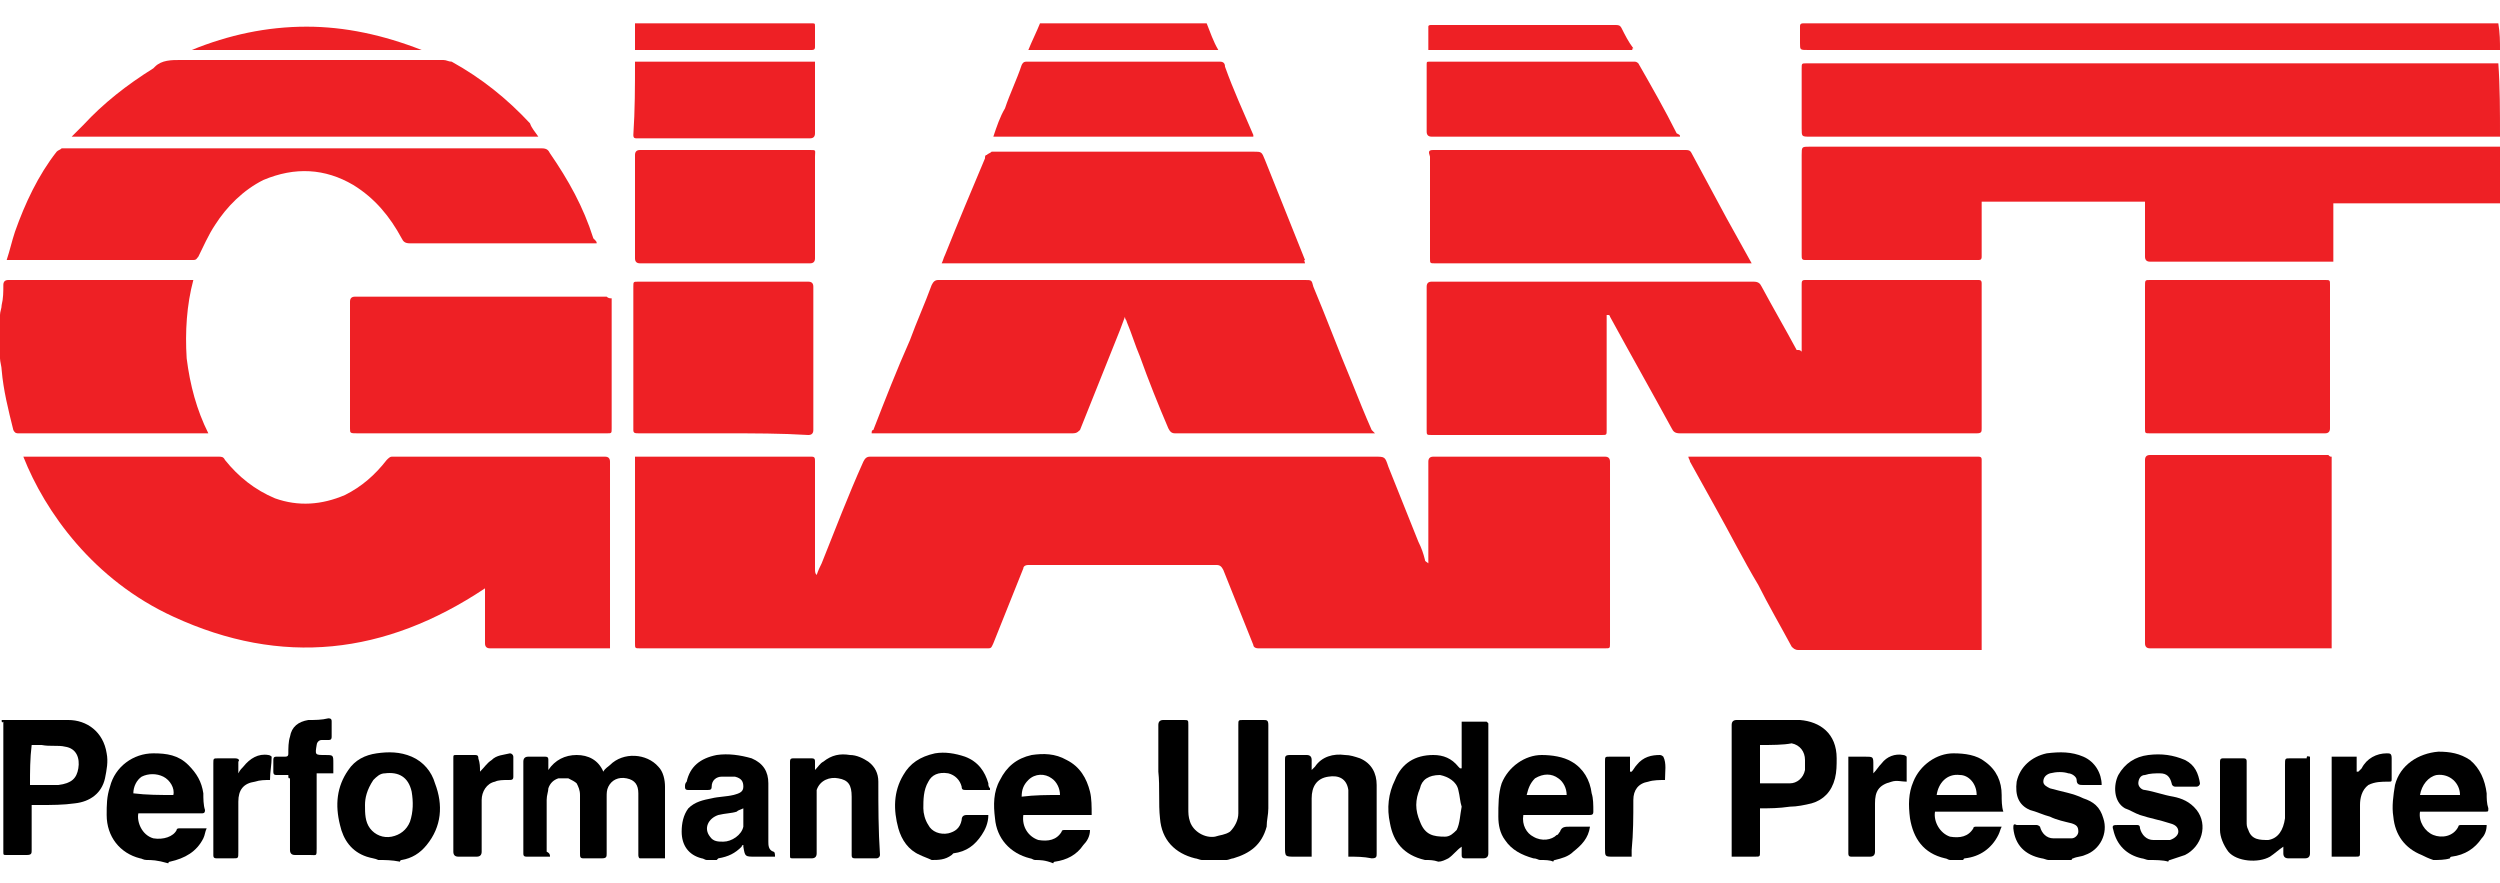 <?xml version="1.0" encoding="utf-8"?>
<!-- Generator: Adobe Illustrator 24.3.0, SVG Export Plug-In . SVG Version: 6.00 Build 0)  -->
<svg version="1.1" id="Layer_1" xmlns="http://www.w3.org/2000/svg" xmlns:xlink="http://www.w3.org/1999/xlink" x="0px" y="0px"
	 width="150px" height="53px" viewBox="0 0 150 53" style="enable-background:new 0 0 150 53;" xml:space="preserve">
<style type="text/css">
	.st0{fill:#EE2025;}
</style>
<g>
	<path class="st0" d="M150,12.2c-0.1,0-0.2,0-0.2,0c-3.2,0-6.4,0-9.6,0c-0.1,0-0.1,0-0.2,0c0,1.2,0,2.3,0,3.5c-0.1,0-0.2,0-0.3,0
		c-3.6,0-7.1,0-10.7,0c-0.2,0-0.3-0.1-0.3-0.3c0-1.1,0-2.2,0-3.3c-3.3,0-6.5,0-9.8,0c0,0.1,0,0.3,0,0.4c0,1,0,2,0,2.9
		c0,0.2-0.1,0.2-0.2,0.2c-3.5,0-6.9,0-10.4,0c-0.2,0-0.2-0.1-0.2-0.3c0-2,0-4,0-6c0-0.5,0-0.5,0.5-0.5c13.7,0,27.4,0,41.2,0
		c0.1,0,0.2,0,0.3,0C150,10.1,150,11.2,150,12.2z"/>
	<path class="st0" d="M150,8.2c-0.1,0-0.3,0-0.4,0c-13.7,0-27.3,0-41,0c-0.5,0-0.5,0-0.5-0.5c0-1.2,0-2.4,0-3.6c0-0.3,0-0.3,0.3-0.3
		c13.8,0,27.5,0,41.2,0c0.1,0,0.2,0,0.3,0C150,5.2,150,6.7,150,8.2z"/>
	<path class="st0" d="M0,18.9c0-0.2,0.1-0.4,0.1-0.6c0.1-0.4,0.1-0.8,0.1-1.2c0-0.2,0.1-0.3,0.3-0.3c3.6,0,7.2,0,10.8,0
		c0.1,0,0.2,0,0.3,0c-0.4,1.5-0.5,3.1-0.4,4.7c0.2,1.6,0.6,3.1,1.3,4.5c-0.1,0-0.2,0-0.3,0c-3.7,0-7.4,0-11.1,0
		C1,26,0.9,26,0.8,25.8c-0.3-1.2-0.6-2.4-0.7-3.6C0.1,22,0,21.7,0,21.5C0,20.7,0,19.8,0,18.9z"/>
	<path class="st0" d="M150,3c-0.1,0-0.2,0-0.3,0c-13.7,0-27.5,0-41.2,0c-0.5,0-0.5,0-0.5-0.4c0-0.3,0-0.7,0-1c0-0.1,0-0.2,0.2-0.2
		c0.1,0,0.3,0,0.4,0c13.7,0,27.3,0,41,0c0.1,0,0.2,0,0.3,0C150,2,150,2.5,150,3z"/>
	<path d="M72.1,51.6c-0.1,0-0.3-0.1-0.4-0.1c-1.2-0.3-2-1.1-2.1-2.4c-0.1-0.9,0-1.9-0.1-2.8c0-0.9,0-1.9,0-2.8
		c0-0.2,0.1-0.3,0.3-0.3c0.4,0,0.8,0,1.2,0c0.3,0,0.3,0,0.3,0.3c0,1.7,0,3.3,0,5c0,0.3,0,0.5,0.1,0.8c0.2,0.6,0.9,1,1.5,0.9
		c0.3-0.1,0.6-0.1,0.9-0.3c0.3-0.3,0.5-0.7,0.5-1.1c0-0.6,0-1.2,0-1.8c0-1.2,0-2.3,0-3.5c0-0.3,0-0.3,0.3-0.3c0.4,0,0.8,0,1.2,0
		c0.2,0,0.3,0,0.3,0.3c0,1.7,0,3.3,0,5c0,0.4-0.1,0.7-0.1,1.1c-0.3,1.1-1,1.6-2,1.9c-0.1,0-0.3,0.1-0.4,0.1
		C73.1,51.6,72.6,51.6,72.1,51.6z"/>
	<path d="M85.5,51.6C85.5,51.6,85.5,51.5,85.5,51.6c-1.3-0.3-1.9-1.1-2.1-2.2c-0.2-0.9-0.1-1.8,0.3-2.6c0.4-1,1.2-1.5,2.3-1.5
		c0.6,0,1.1,0.2,1.5,0.7c0,0,0.1,0.1,0.1,0.1c0,0,0,0,0.1,0c0-0.9,0-1.8,0-2.8c0.5,0,1,0,1.5,0c0,0,0.1,0.1,0.1,0.1
		c0,0.1,0,0.1,0,0.2c0,2.5,0,5,0,7.6c0,0.2-0.1,0.3-0.3,0.3c-0.4,0-0.7,0-1.1,0c-0.2,0-0.2-0.1-0.2-0.2c0-0.2,0-0.3,0-0.5
		c-0.3,0.2-0.5,0.5-0.8,0.7c-0.2,0.1-0.4,0.2-0.6,0.2C86,51.6,85.8,51.6,85.5,51.6z M87.7,48.4c-0.1-0.3-0.1-0.6-0.2-1
		c-0.1-0.5-0.6-0.8-1.1-0.9c-0.7,0-1.1,0.3-1.2,0.8c-0.3,0.7-0.3,1.3,0,2c0.3,0.8,0.8,0.9,1.5,0.9c0.3,0,0.5-0.2,0.7-0.4
		C87.6,49.4,87.6,48.9,87.7,48.4z"/>
	<path d="M42.4,51.6c-0.1,0-0.2-0.1-0.3-0.1c-0.8-0.2-1.2-0.8-1.2-1.6c0-0.5,0.1-1,0.4-1.4c0.4-0.4,0.9-0.5,1.4-0.6
		c0.4-0.1,0.9-0.1,1.3-0.2c0.4-0.1,0.6-0.2,0.6-0.5c0-0.3-0.1-0.5-0.5-0.6c-0.3,0-0.5,0-0.8,0c-0.3,0-0.6,0.2-0.6,0.6
		c0,0.2-0.1,0.2-0.3,0.2c-0.3,0-0.7,0-1.1,0c-0.2,0-0.2-0.1-0.2-0.2c0-0.1,0-0.2,0.1-0.3c0.2-0.9,0.8-1.4,1.8-1.6
		c0.7-0.1,1.4,0,2.1,0.2c0.7,0.3,1,0.8,1,1.5c0,1.2,0,2.4,0,3.5c0,0.2,0,0.5,0.3,0.6c0.1,0,0.1,0.2,0.1,0.3c-0.4,0-0.8,0-1.2,0
		c-0.6,0-0.6,0-0.7-0.6c0,0,0,0,0-0.1c0,0-0.1,0-0.1,0.1c-0.4,0.4-0.8,0.6-1.4,0.7c0,0,0,0-0.1,0.1C42.9,51.6,42.7,51.6,42.4,51.6z
		 M44.6,48.5c-0.2,0.1-0.3,0.1-0.4,0.2c-0.3,0.1-0.7,0.1-1.1,0.2c-0.6,0.2-0.9,0.8-0.5,1.3c0.2,0.3,0.5,0.3,0.8,0.3
		c0.5,0,1.1-0.4,1.2-0.9C44.6,49.2,44.6,48.8,44.6,48.5z"/>
	<path d="M22.7,51.6c-0.2-0.1-0.4-0.1-0.7-0.2c-0.9-0.3-1.4-1-1.6-1.9c-0.3-1.2-0.2-2.3,0.5-3.3c0.4-0.6,1-0.9,1.7-1
		c0.7-0.1,1.4-0.1,2.1,0.2c0.7,0.3,1.2,0.9,1.4,1.6c0.5,1.3,0.4,2.6-0.5,3.7c-0.4,0.5-0.9,0.8-1.5,0.9c0,0-0.1,0-0.1,0.1
		C23.5,51.6,23.1,51.6,22.7,51.6z M21.9,48.3c0,0.5,0,1,0.3,1.4c0.3,0.4,0.8,0.6,1.3,0.5c0.5-0.1,0.9-0.4,1.1-0.9
		c0.2-0.6,0.2-1.2,0.1-1.8c-0.2-0.9-0.8-1.2-1.6-1.1c-0.3,0-0.5,0.2-0.7,0.4C22,47.4,21.9,47.9,21.9,48.3z"/>
	<path d="M117,51.6c-0.1,0-0.2-0.1-0.3-0.1c-1.3-0.3-1.9-1.2-2.1-2.4c-0.1-0.8-0.1-1.5,0.2-2.2c0.4-1,1.4-1.7,2.4-1.7
		c0.7,0,1.4,0.1,1.9,0.5c0.7,0.5,1,1.2,1,2c0,0.3,0,0.7,0.1,1c-1.4,0-2.7,0-4.1,0c-0.1,0.6,0.3,1.3,0.9,1.5c0.6,0.1,1.1,0,1.4-0.5
		c0-0.1,0.1-0.1,0.2-0.1c0.5,0,1,0,1.5,0c-0.1,0.2-0.1,0.3-0.2,0.5c-0.4,0.8-1.1,1.3-2,1.4c0,0-0.1,0-0.1,0.1
		C117.7,51.6,117.3,51.6,117,51.6z M116.2,47.7c0.8,0,1.6,0,2.4,0c0-0.7-0.5-1.2-1-1.2C116.8,46.4,116.3,47,116.2,47.7z"/>
	<path d="M62.1,51.6c-0.1,0-0.2-0.1-0.3-0.1c-1.2-0.3-2-1.2-2.1-2.4c-0.1-0.8-0.1-1.6,0.3-2.3c0.4-0.8,1-1.3,1.9-1.5
		c0.7-0.1,1.4-0.1,2.1,0.3c0.8,0.4,1.2,1.1,1.4,1.9c0.1,0.4,0.1,0.9,0.1,1.4c-1.4,0-2.8,0-4.1,0c-0.1,0.7,0.3,1.3,0.9,1.5
		c0.6,0.1,1.1,0,1.4-0.5c0-0.1,0.1-0.1,0.2-0.1c0.5,0,1,0,1.5,0c0,0.4-0.2,0.7-0.4,0.9c-0.4,0.6-1,0.9-1.7,1c0,0-0.1,0-0.1,0.1
		C62.7,51.6,62.4,51.6,62.1,51.6z M63.6,47.7c0-0.4-0.2-0.8-0.5-1c-0.4-0.3-1-0.3-1.4,0.1c-0.3,0.3-0.4,0.6-0.4,1
		C62.1,47.7,62.8,47.7,63.6,47.7z"/>
	<path d="M146,51.6c-0.3-0.1-0.5-0.2-0.7-0.3c-1-0.4-1.6-1.2-1.7-2.3c-0.1-0.6,0-1.3,0.1-1.9c0.3-1.2,1.4-1.9,2.6-2
		c0.7,0,1.3,0.1,1.9,0.5c0.6,0.5,0.9,1.2,1,2c0,0.3,0,0.6,0.1,0.9c0,0.2,0,0.2-0.2,0.2c-1.3,0-2.5,0-3.8,0c0,0-0.1,0-0.1,0
		c-0.1,0.6,0.3,1.2,0.8,1.4c0.5,0.2,1.2,0.1,1.5-0.5c0-0.1,0.1-0.1,0.2-0.1c0.5,0,1,0,1.5,0c0,0.3-0.1,0.6-0.3,0.8
		c-0.4,0.6-1,1-1.8,1.1c0,0-0.1,0-0.1,0.1C146.7,51.6,146.3,51.6,146,51.6z M147.6,47.7c0-0.7-0.6-1.3-1.4-1.2
		c-0.5,0.1-0.9,0.6-1,1.2C146.1,47.7,146.8,47.7,147.6,47.7z"/>
	<path d="M92.4,51.6c-0.1,0-0.2-0.1-0.4-0.1c-0.7-0.2-1.3-0.5-1.7-1.1c-0.3-0.4-0.4-0.9-0.4-1.4c0-0.7,0-1.4,0.2-2
		c0.4-1,1.4-1.7,2.4-1.7c0.6,0,1.3,0.1,1.8,0.4c0.7,0.4,1.1,1.1,1.2,1.9c0.1,0.3,0.1,0.7,0.1,1.1c0,0.2-0.1,0.2-0.3,0.2
		c-1.2,0-2.4,0-3.6,0c-0.1,0-0.2,0-0.3,0c-0.1,0.6,0.2,1.1,0.6,1.3c0.5,0.3,1.1,0.2,1.4-0.1c0.1,0,0.1-0.1,0.2-0.2
		c0.1-0.3,0.3-0.3,0.6-0.3c0.4,0,0.8,0,1.2,0c-0.1,0.7-0.5,1.1-1,1.5c-0.3,0.3-0.7,0.4-1.1,0.5c0,0-0.1,0-0.1,0.1
		C93,51.6,92.7,51.6,92.4,51.6z M91.6,47.7c0.8,0,1.6,0,2.4,0c0-0.4-0.2-0.8-0.5-1c-0.4-0.3-0.9-0.3-1.4,0
		C91.8,47,91.7,47.3,91.6,47.7z"/>
	<path d="M8.8,51.6c-0.2,0-0.3-0.1-0.4-0.1c-1.2-0.3-2-1.3-2-2.6c0-0.6,0-1.1,0.2-1.7c0.3-1.2,1.4-2,2.6-2c0.8,0,1.5,0.1,2.1,0.7
		c0.5,0.5,0.8,1,0.9,1.7c0,0.3,0,0.7,0.1,1c0,0.2-0.1,0.2-0.2,0.2c-1.2,0-2.4,0-3.6,0c-0.1,0-0.1,0-0.2,0c-0.1,0.5,0.2,1.3,0.9,1.5
		c0.6,0.1,1.2-0.1,1.4-0.5c0-0.1,0.1-0.1,0.2-0.1c0.4,0,0.8,0,1.3,0c0.1,0,0.1,0,0.3,0c-0.1,0.2-0.1,0.4-0.2,0.6
		c-0.4,0.8-1.1,1.2-2,1.4c0,0-0.1,0-0.1,0.1C9.4,51.6,9.1,51.6,8.8,51.6z M10.4,47.7c0.1-0.4-0.2-0.9-0.6-1.1
		c-0.4-0.2-0.9-0.2-1.3,0c-0.3,0.2-0.5,0.6-0.5,1C8.8,47.7,9.6,47.7,10.4,47.7z"/>
	<path d="M122.9,51.6c-0.1,0-0.3-0.1-0.4-0.1c-1-0.2-1.6-0.8-1.7-1.8c0-0.2,0-0.3,0.2-0.2c0.4,0,0.8,0,1.2,0c0.1,0,0.2,0.1,0.2,0.1
		c0.1,0.4,0.4,0.7,0.8,0.7c0.3,0,0.7,0,1.1,0c0.2,0,0.4-0.2,0.4-0.4c0-0.3-0.1-0.4-0.4-0.5c-0.4-0.1-0.9-0.2-1.3-0.4
		c-0.4-0.1-0.8-0.3-1.2-0.4c-0.7-0.3-0.9-0.9-0.8-1.7c0.2-0.9,0.9-1.5,1.8-1.7c0.8-0.1,1.5-0.1,2.2,0.2c0.7,0.3,1.1,1,1.1,1.7
		c-0.1,0-0.2,0-0.2,0c-0.3,0-0.6,0-0.9,0c-0.2,0-0.4,0-0.4-0.3c0-0.2-0.3-0.4-0.5-0.4c-0.3-0.1-0.7-0.1-1.1,0
		c-0.3,0.1-0.4,0.3-0.4,0.5s0.2,0.3,0.4,0.4c0.7,0.2,1.4,0.3,2,0.6c0.6,0.2,1,0.5,1.2,1.2c0.3,0.9-0.2,1.9-1.1,2.2
		c-0.2,0.1-0.5,0.1-0.7,0.2c0,0-0.1,0-0.1,0.1C123.7,51.6,123.3,51.6,122.9,51.6z"/>
	<path d="M128.9,51.6c-0.1,0-0.3-0.1-0.4-0.1c-0.9-0.2-1.5-0.8-1.7-1.7c-0.1-0.3,0-0.3,0.3-0.3c0.4,0,0.7,0,1.1,0
		c0.1,0,0.2,0,0.2,0.2c0.1,0.4,0.4,0.7,0.8,0.7c0.3,0,0.7,0,1,0c0.3-0.1,0.5-0.3,0.5-0.5c0-0.2-0.1-0.4-0.5-0.5
		c-0.6-0.2-1.2-0.3-1.8-0.5c-0.3-0.1-0.6-0.3-0.9-0.4c-0.7-0.4-0.7-1.4-0.4-2c0.4-0.7,1-1.1,1.8-1.2c0.8-0.1,1.5,0,2.2,0.3
		c0.6,0.3,0.8,0.8,0.9,1.4c0,0.1-0.1,0.2-0.2,0.2c-0.4,0-0.8,0-1.3,0c-0.1,0-0.2-0.1-0.2-0.2c-0.1-0.4-0.3-0.6-0.7-0.6
		c-0.3,0-0.6,0-0.9,0.1c-0.3,0-0.4,0.3-0.4,0.5c0,0.2,0.2,0.4,0.4,0.4c0.6,0.1,1.1,0.3,1.7,0.4c0.5,0.1,1,0.3,1.4,0.8
		c0.7,0.9,0.3,2.2-0.7,2.7c-0.3,0.1-0.6,0.2-0.9,0.3c0,0-0.1,0-0.1,0.1C129.8,51.6,129.3,51.6,128.9,51.6z"/>
	<path d="M55.9,51.6c-0.2-0.1-0.5-0.2-0.7-0.3c-0.7-0.3-1.1-0.9-1.3-1.6c-0.3-1.1-0.3-2.2,0.3-3.2c0.4-0.7,1-1.1,1.9-1.3
		c0.6-0.1,1.2,0,1.8,0.2c0.8,0.3,1.2,0.9,1.4,1.6c0,0.1,0,0.2,0.1,0.3c0,0,0,0.1,0,0.1c-0.1,0-0.2,0-0.3,0c-0.4,0-0.7,0-1.1,0
		c-0.2,0-0.3,0-0.3-0.2c-0.1-0.4-0.4-0.7-0.8-0.8c-0.6-0.1-1,0.1-1.2,0.5c-0.3,0.5-0.3,1.1-0.3,1.6c0,0.3,0.1,0.7,0.3,1
		c0.2,0.4,0.7,0.6,1.2,0.5c0.4-0.1,0.7-0.3,0.8-0.8c0-0.2,0.1-0.3,0.3-0.3c0.4,0,0.9,0,1.3,0c0,0.5-0.2,0.9-0.4,1.2
		c-0.4,0.6-0.9,1-1.7,1.1c0,0,0,0-0.1,0.1C56.7,51.6,56.3,51.6,55.9,51.6z"/>
	<path class="st0" d="M72.4,1.4c0.2,0.5,0.4,1.1,0.7,1.6c-3.8,0-7.6,0-11.4,0c0.2-0.5,0.5-1.1,0.7-1.6C65.7,1.4,69.1,1.4,72.4,1.4z"
		/>
	<path class="st0" d="M38.1,27.4c0.1,0,0.2,0,0.3,0c3.4,0,6.9,0,10.3,0c0.2,0,0.2,0.1,0.2,0.3c0,2.1,0,4.3,0,6.4
		c0,0.2,0,0.3,0.1,0.4c0.1-0.3,0.2-0.5,0.3-0.7c0.8-2,1.6-4.1,2.5-6.1c0.1-0.2,0.2-0.3,0.4-0.3c10.1,0,20.1,0,30.2,0
		c0,0,0.1,0,0.1,0c0.6,0,0.6,0,0.8,0.6c0.6,1.5,1.2,3,1.8,4.5c0.2,0.4,0.3,0.7,0.4,1.1c0,0.1,0.1,0.1,0.2,0.2c0-0.1,0-0.2,0-0.3
		c0-2,0-3.9,0-5.8c0-0.2,0.1-0.3,0.3-0.3c3.4,0,6.9,0,10.3,0c0.2,0,0.3,0.1,0.3,0.3c0,3.6,0,7.3,0,10.9c0,0.3,0,0.3-0.3,0.3
		c-5.1,0-10.1,0-15.2,0c-1.9,0-3.7,0-5.6,0c-0.2,0-0.3-0.1-0.3-0.2c-0.6-1.5-1.2-3-1.8-4.5c-0.1-0.2-0.2-0.3-0.4-0.3
		c-3.7,0-7.5,0-11.3,0c-0.2,0-0.3,0.1-0.3,0.2c-0.6,1.5-1.2,3-1.8,4.5c-0.1,0.2-0.1,0.3-0.3,0.3c-7,0-13.9,0-20.9,0
		c-0.3,0-0.3,0-0.3-0.3c0-3.6,0-7.2,0-10.9C38.1,27.6,38.1,27.5,38.1,27.4z"/>
	<path class="st0" d="M1.4,27.4c0.2,0,0.5,0,0.7,0c3.7,0,7.3,0,11,0c0.2,0,0.3,0,0.4,0.2c0.8,1,1.8,1.8,3,2.3
		c1.4,0.5,2.8,0.4,4.2-0.2c1-0.5,1.8-1.2,2.5-2.1c0.1-0.1,0.2-0.2,0.3-0.2c1.9,0,3.9,0,5.8,0c2.3,0,4.7,0,7,0c0.2,0,0.3,0.1,0.3,0.3
		c0,3.7,0,7.3,0,11c0,0.1,0,0.2,0,0.2c-0.2,0-0.3,0-0.4,0c-2.3,0-4.5,0-6.8,0c-0.2,0-0.3-0.1-0.3-0.3c0-1,0-2,0-3c0-0.1,0-0.2,0-0.3
		c-6,4-12.2,4.7-18.7,1.7C5.6,34.8,2.7,30.7,1.4,27.4z"/>
	<path class="st0" d="M108.1,21.1c0-0.1,0-0.2,0-0.3c0-1.2,0-2.5,0-3.7c0-0.2,0-0.3,0.2-0.3c0.3,0,0.5,0,0.7,0c3.1,0,6.3,0,9.4,0
		c0.1,0,0.2,0,0.3,0c0.1,0,0.2,0,0.2,0.2c0,0,0,0.1,0,0.1c0,2.9,0,5.8,0,8.6c0,0.2,0,0.3-0.3,0.3c-5.9,0-11.8,0-17.8,0
		c-0.3,0-0.4-0.1-0.5-0.3c-1.2-2.2-2.5-4.5-3.7-6.7c0,0,0-0.1-0.1-0.1c0,0,0,0-0.1,0c0,0.3,0,0.5,0,0.8c0,2,0,3.9,0,5.9
		c0,0.1,0,0.1,0,0.2c0,0.3,0,0.3-0.3,0.3c-3.4,0-6.8,0-10.2,0c-0.3,0-0.3,0-0.3-0.3c0-2.9,0-5.7,0-8.6c0-0.2,0.1-0.3,0.3-0.3
		c6.5,0,12.9,0,19.3,0c0.3,0,0.4,0.1,0.5,0.3c0.7,1.3,1.4,2.5,2.1,3.8C108,21,108,21,108.1,21.1C108,21.1,108.1,21.1,108.1,21.1z"/>
	<path class="st0" d="M82.5,26c-0.1,0-0.2,0-0.3,0c-3.9,0-7.8,0-11.7,0c-0.2,0-0.3-0.1-0.4-0.3c-0.6-1.4-1.2-2.9-1.7-4.3
		c-0.3-0.7-0.5-1.4-0.8-2.1c0-0.1-0.1-0.1-0.1-0.3c-0.1,0.3-0.2,0.5-0.3,0.8c-0.8,2-1.6,4-2.4,6C64.6,26,64.5,26,64.3,26
		c-2.9,0-5.8,0-8.7,0c-1,0-2,0-3,0c-0.1,0-0.2,0-0.3,0c0-0.1,0-0.2,0.1-0.2c0.7-1.8,1.4-3.6,2.2-5.4c0.4-1.1,0.9-2.2,1.3-3.3
		c0.1-0.2,0.2-0.3,0.4-0.3c0.1,0,0.2,0,0.3,0c7.2,0,14.5,0,21.7,0c0.4,0,0.4,0,0.5,0.4c0.8,1.9,1.5,3.8,2.3,5.7c0.4,1,0.8,2,1.2,2.9
		C82.4,25.9,82.4,25.9,82.5,26z"/>
	<path class="st0" d="M101.3,27.4c0.1,0,0.2,0,0.2,0c5.7,0,11.5,0,17.2,0c0.2,0,0.2,0.1,0.2,0.2c0,3.7,0,7.4,0,11.2
		c0,0.1,0,0.1,0,0.2c-0.1,0-0.1,0-0.2,0c-3.6,0-7.2,0-10.8,0c-0.2,0-0.3-0.1-0.4-0.2c-0.7-1.3-1.4-2.5-2-3.7
		c-0.9-1.5-1.7-3.1-2.6-4.7c-0.5-0.9-1-1.8-1.5-2.7C101.4,27.6,101.3,27.5,101.3,27.4z"/>
	<path class="st0" d="M35.8,14.6c-0.1,0-0.2,0-0.3,0c-3.6,0-7.2,0-10.9,0c-0.3,0-0.4-0.1-0.5-0.3c-0.7-1.3-1.6-2.4-2.9-3.2
		c-1.7-1-3.5-1.1-5.4-0.3c-1.2,0.6-2.2,1.6-2.9,2.7c-0.4,0.6-0.7,1.3-1,1.9c-0.1,0.1-0.1,0.2-0.3,0.2c-3.7,0-7.3,0-11,0
		c-0.1,0-0.1,0-0.2,0c0.2-0.6,0.3-1.1,0.5-1.7c0.6-1.7,1.4-3.4,2.5-4.8c0.1-0.1,0.2-0.1,0.3-0.2c0.1,0,0.2,0,0.3,0
		c9.5,0,19,0,28.5,0c0.3,0,0.4,0.1,0.5,0.3c1.1,1.6,2,3.2,2.6,5.1C35.8,14.5,35.8,14.5,35.8,14.6z"/>
	<path class="st0" d="M139.9,27.4c0,3.8,0,7.7,0,11.5c-0.1,0-0.2,0-0.2,0c-3.6,0-7.1,0-10.7,0c-0.2,0-0.3-0.1-0.3-0.3
		c0-3.7,0-7.3,0-11c0-0.2,0.1-0.3,0.3-0.3c3.6,0,7.1,0,10.7,0C139.8,27.4,139.8,27.4,139.9,27.4z"/>
	<path class="st0" d="M78.3,15.8c-7.3,0-14.5,0-21.8,0c0.1-0.2,0.1-0.3,0.2-0.5c0.8-2,1.6-3.9,2.4-5.8c0-0.1,0-0.2,0.1-0.2
		c0.1-0.1,0.2-0.1,0.3-0.2c0,0,0.1,0,0.1,0c5.2,0,10.4,0,15.6,0c0.5,0,0.5,0,0.7,0.5c0.8,2,1.6,4,2.4,6
		C78.2,15.6,78.3,15.7,78.3,15.8z"/>
	<path class="st0" d="M36.7,17.9c0,0.1,0,0.2,0,0.3c0,2.5,0,5,0,7.5c0,0.3,0,0.3-0.3,0.3c-3.4,0-6.8,0-10.1,0c-1.6,0-3.2,0-4.8,0
		C21,26,21,26,21,25.7c0-2.5,0-5,0-7.6c0-0.2,0.1-0.3,0.3-0.3c5,0,10.1,0,15.1,0C36.5,17.9,36.6,17.9,36.7,17.9z"/>
	<path class="st0" d="M105.1,15.8c-0.1,0-0.2,0-0.3,0c-6.2,0-12.5,0-18.7,0c-0.3,0-0.3,0-0.3-0.3c0-2,0-4.1,0-6.1
		C85.7,9.1,85.7,9,86,9c5,0,10.1,0,15.1,0c0.2,0,0.3,0,0.4,0.2c0.7,1.3,1.4,2.6,2.1,3.9C104.1,14,104.6,14.9,105.1,15.8z"/>
	<path class="st0" d="M32.3,8.2c-9.3,0-18.6,0-28,0C4.6,7.9,4.8,7.7,5,7.5c1.2-1.3,2.6-2.4,4.2-3.4c0,0,0.1-0.1,0.1-0.1
		c0.4-0.4,1-0.4,1.5-0.4c5.3,0,10.5,0,15.8,0c0.2,0,0.3,0.1,0.5,0.1c1.8,1,3.3,2.2,4.7,3.7C31.9,7.7,32.1,7.9,32.3,8.2z"/>
	<path class="st0" d="M134.3,26c-1.8,0-3.5,0-5.3,0c-0.3,0-0.3,0-0.3-0.3c0-2.8,0-5.7,0-8.5c0-0.4,0-0.4,0.3-0.4c3.5,0,7,0,10.5,0
		c0.3,0,0.3,0,0.3,0.3c0,2.9,0,5.7,0,8.6c0,0.2-0.1,0.3-0.3,0.3C137.9,26,136.1,26,134.3,26z"/>
	<path class="st0" d="M43.5,26c-1.7,0-3.4,0-5.1,0C38.1,26,38,26,38,25.8c0-2.9,0-5.7,0-8.6c0-0.3,0-0.3,0.3-0.3c3.1,0,6.3,0,9.4,0
		c0.3,0,0.6,0,0.8,0c0.2,0,0.3,0.1,0.3,0.3c0,2.4,0,4.9,0,7.3c0,0.4,0,0.9,0,1.3c0,0.2-0.1,0.3-0.3,0.3C46.9,26,45.2,26,43.5,26
		L43.5,26z"/>
	<path class="st0" d="M43.5,15.8c-1.7,0-3.4,0-5.1,0c-0.2,0-0.3-0.1-0.3-0.3c0-2.1,0-4.1,0-6.2c0-0.2,0.1-0.3,0.3-0.3
		c3.4,0,6.8,0,10.2,0c0.4,0,0.3,0,0.3,0.4c0,2,0,4.1,0,6.1c0,0.2-0.1,0.3-0.3,0.3C46.9,15.8,45.2,15.8,43.5,15.8z"/>
	<path class="st0" d="M100.8,8.2c-0.2,0-0.3,0-0.5,0c-4.8,0-9.5,0-14.3,0c0,0-0.1,0-0.1,0c-0.2,0-0.3-0.1-0.3-0.3c0-1.3,0-2.7,0-4
		c0-0.2,0-0.2,0.2-0.2c4.1,0,8.2,0,12.3,0c0.1,0,0.2,0.1,0.2,0.1c0.8,1.4,1.6,2.8,2.3,4.2C100.8,8.1,100.8,8.1,100.8,8.2z"/>
	<path class="st0" d="M75.2,8.2c-5.2,0-10.4,0-15.6,0C59.8,7.6,60,7,60.3,6.5c0.3-0.9,0.7-1.7,1-2.6c0.1-0.2,0.2-0.2,0.3-0.2
		c3.8,0,7.7,0,11.6,0c0.2,0,0.3,0.1,0.3,0.3c0.5,1.4,1.1,2.7,1.7,4.1C75.2,8.1,75.2,8.1,75.2,8.2z"/>
	<path class="st0" d="M38.1,3.7c3.6,0,7.2,0,10.8,0c0,0.1,0,0.1,0,0.2c0,1.4,0,2.7,0,4.1c0,0.2-0.1,0.3-0.3,0.3c-3.5,0-6.9,0-10.4,0
		c-0.1,0-0.2,0-0.2-0.2C38.1,6.6,38.1,5.2,38.1,3.7C38.1,3.8,38.1,3.8,38.1,3.7z"/>
	<path d="M33,51.4c-0.5,0-1,0-1.4,0c-0.2,0-0.2-0.1-0.2-0.2c0-0.7,0-1.3,0-2c0-1.2,0-2.4,0-3.5c0-0.2,0.1-0.3,0.3-0.3
		c0.3,0,0.7,0,1,0c0.2,0,0.2,0.1,0.2,0.2c0,0.2,0,0.3,0,0.6c0.4-0.6,1-0.9,1.7-0.9c0.7,0,1.3,0.3,1.6,1c0.1-0.2,0.3-0.3,0.4-0.4
		c0.8-0.8,2.2-0.7,2.9,0.1c0.3,0.3,0.4,0.8,0.4,1.2c0,1.4,0,2.8,0,4.2c0,0,0,0.1,0,0.1c-0.5,0-1,0-1.5,0c-0.1,0-0.1-0.2-0.1-0.2
		c0-0.5,0-0.9,0-1.4c0-0.8,0-1.6,0-2.3c0-0.5-0.2-0.8-0.7-0.9c-0.5-0.1-0.9,0.1-1.1,0.5c-0.1,0.2-0.1,0.4-0.1,0.6c0,1.1,0,2.3,0,3.4
		c0,0.2,0,0.3-0.3,0.3c-0.4,0-0.7,0-1.1,0c-0.2,0-0.2-0.1-0.2-0.3c0-1.2,0-2.4,0-3.5c0-0.3-0.1-0.5-0.2-0.7
		c-0.1-0.1-0.3-0.2-0.5-0.3c-0.2,0-0.4,0-0.6,0c-0.3,0.1-0.5,0.3-0.6,0.6c0,0.2-0.1,0.4-0.1,0.7c0,1,0,2.1,0,3.1
		C33,51.2,33,51.3,33,51.4z"/>
	<path d="M105.6,48.5c0,0.2,0,0.4,0,0.6c0,0.7,0,1.4,0,2c0,0.3,0,0.3-0.3,0.3c-0.4,0-0.9,0-1.4,0c0-0.1,0-0.2,0-0.3
		c0-2.6,0-5.1,0-7.6c0-0.2,0.1-0.3,0.3-0.3c1.3,0,2.5,0,3.8,0c1.2,0.1,2.2,0.8,2.2,2.3c0,0.4,0,0.8-0.1,1.2
		c-0.2,0.8-0.7,1.3-1.4,1.5c-0.4,0.1-0.9,0.2-1.3,0.2C106.7,48.5,106.2,48.5,105.6,48.5z M105.6,44.7c0,0.8,0,1.5,0,2.3
		c0.6,0,1.2,0,1.8,0c0.4,0,0.8-0.3,0.9-0.8c0-0.2,0-0.4,0-0.6c0-0.5-0.3-0.9-0.8-1C107,44.7,106.3,44.7,105.6,44.7z"/>
	<path d="M0.1,43.2c0.2,0,0.3,0,0.5,0c1.2,0,2.3,0,3.5,0c1.1,0,2.1,0.7,2.3,2c0.1,0.5,0,1-0.1,1.5c-0.2,0.9-0.9,1.4-1.8,1.5
		c-0.7,0.1-1.4,0.1-2.1,0.1c-0.2,0-0.3,0-0.5,0c0,0.2,0,0.4,0,0.6c0,0.7,0,1.4,0,2.1c0,0.2,0,0.3-0.3,0.3c-0.4,0-0.8,0-1.2,0
		c-0.2,0-0.2,0-0.2-0.2c0-2.6,0-5.2,0-7.8C0.1,43.4,0.1,43.3,0.1,43.2z M1.8,47.1c0.6,0,1.1,0,1.7,0c0.8-0.1,1.1-0.4,1.2-1
		c0.1-0.6-0.1-1.2-0.8-1.3c-0.4-0.1-0.9,0-1.4-0.1c-0.2,0-0.4,0-0.6,0C1.8,45.5,1.8,46.3,1.8,47.1z"/>
	<path d="M80.9,51.4c0-1.1,0-2.2,0-3.3c0-0.2,0-0.5,0-0.7c-0.1-0.7-0.6-0.9-1.2-0.8c-0.7,0.1-1,0.6-1,1.3c0,1.1,0,2.1,0,3.2
		c0,0.1,0,0.2,0,0.3c-0.3,0-0.7,0-1,0c-0.6,0-0.6,0-0.6-0.6c0-1.7,0-3.4,0-5.2c0-0.2,0-0.3,0.3-0.3c0.3,0,0.7,0,1,0
		c0.2,0,0.3,0.1,0.3,0.3c0,0.2,0,0.3,0,0.6c0.1-0.1,0.2-0.2,0.2-0.2c0.4-0.6,1.1-0.8,1.8-0.7c0.3,0,0.6,0.1,0.9,0.2
		c0.7,0.3,1,0.9,1,1.6c0,1.4,0,2.7,0,4.1c0,0.2,0,0.3-0.3,0.3C81.8,51.4,81.4,51.4,80.9,51.4z"/>
	<path d="M48.9,46.2c0.2-0.2,0.3-0.4,0.5-0.5c0.5-0.4,1-0.5,1.6-0.4c0.4,0,0.8,0.2,1.1,0.4c0.4,0.3,0.6,0.7,0.6,1.2
		c0,1.5,0,2.9,0.1,4.4c0,0.1-0.1,0.2-0.2,0.2c-0.4,0-0.9,0-1.3,0c-0.2,0-0.2-0.1-0.2-0.2c0-1.2,0-2.4,0-3.5c0-0.7-0.2-1-0.8-1.1
		c-0.5-0.1-1.1,0.1-1.3,0.7C49,47.5,49,47.8,49,48.1c0,1,0,2,0,3.1c0,0.2-0.1,0.3-0.3,0.3c-0.4,0-0.7,0-1.1,0c-0.2,0-0.2,0-0.2-0.2
		c0-1.9,0-3.7,0-5.6c0-0.2,0.1-0.2,0.2-0.2c0.4,0,0.7,0,1.1,0c0.2,0,0.2,0.1,0.2,0.2C48.9,45.8,48.9,45.9,48.9,46.2z"/>
	<path d="M138.6,45.4c0,0.1,0,0.1,0,0.2c0,1.9,0,3.7,0,5.6c0,0.2-0.1,0.3-0.3,0.3c-0.3,0-0.7,0-1,0c-0.2,0-0.3-0.1-0.3-0.3
		c0-0.2,0-0.3,0-0.4c-0.3,0.2-0.5,0.4-0.8,0.6c-0.7,0.4-2,0.3-2.5-0.3c-0.3-0.4-0.5-0.9-0.5-1.3c0-1.4,0-2.7,0-4.1
		c0-0.2,0.1-0.2,0.2-0.2c0.4,0,0.8,0,1.2,0c0.2,0,0.2,0.1,0.2,0.2c0,1.2,0,2.4,0,3.6c0,0.2,0,0.3,0.1,0.5c0.2,0.6,0.7,0.6,1.2,0.6
		c0.6-0.1,0.9-0.6,1-1.3c0-1.1,0-2.1,0-3.2c0-0.4,0-0.4,0.3-0.4c0.3,0,0.7,0,1,0C138.4,45.3,138.5,45.4,138.6,45.4z"/>
	<path class="st0" d="M98,3c-4.1,0-8.2,0-12.3,0c0-0.5,0-1,0-1.4c0-0.1,0.1-0.1,0.2-0.1c0.1,0,0.2,0,0.3,0c3.6,0,7.1,0,10.7,0
		c0.2,0,0.3,0,0.4,0.2c0.2,0.4,0.4,0.8,0.7,1.2C97.9,2.9,97.9,3,98,3z"/>
	<path class="st0" d="M38.1,3c0-0.5,0-1,0-1.6c0.1,0,0.2,0,0.3,0c3.4,0,6.9,0,10.3,0c0.2,0,0.2,0,0.2,0.2c0,0.4,0,0.8,0,1.2
		c0,0.1,0,0.2-0.2,0.2C45.2,3,41.7,3,38.1,3C38.1,3,38.1,3,38.1,3z"/>
	<path d="M17.3,46.5c-0.3,0-0.5,0-0.7,0c-0.1,0-0.2,0-0.2-0.2c0-0.2,0-0.5,0-0.7c0-0.2,0.1-0.2,0.2-0.2c0.2,0,0.3,0,0.5,0
		s0.2-0.1,0.2-0.2c0-0.3,0-0.7,0.1-1c0.1-0.6,0.5-0.9,1.1-1c0.4,0,0.8,0,1.2-0.1c0.2,0,0.2,0.1,0.2,0.2c0,0.3,0,0.6,0,0.9
		c0,0.2-0.1,0.2-0.2,0.2c-0.2,0-0.3,0-0.4,0c-0.2,0-0.3,0.2-0.3,0.3c-0.1,0.6-0.1,0.6,0.5,0.6c0.5,0,0.5,0,0.5,0.5
		c0,0.2,0,0.4,0,0.6c-0.3,0-0.7,0-1,0c0,0.2,0,0.3,0,0.4c0,1.4,0,2.7,0,4.1c0,0.5,0,0.4-0.4,0.4c-0.3,0-0.6,0-0.9,0
		c-0.2,0-0.3-0.1-0.3-0.3c0-1.4,0-2.9,0-4.3C17.3,46.7,17.3,46.7,17.3,46.5z"/>
	<path class="st0" d="M25.3,3c-4.6,0-9.2,0-13.8,0c2.2-0.9,4.5-1.4,6.9-1.4C20.7,1.6,23,2.1,25.3,3z"/>
	<path d="M99.9,46.8c-0.3,0-0.7,0-1,0.1c-0.6,0.1-0.9,0.5-0.9,1.1c0,1,0,2-0.1,3c0,0.1,0,0.3,0,0.4c-0.4,0-0.7,0-1.1,0
		c-0.5,0-0.5,0-0.5-0.5c0-1.7,0-3.5,0-5.2c0-0.3,0-0.3,0.3-0.3c0.4,0,0.8,0,1.2,0c0,0.3,0,0.6,0,0.9c0,0,0,0,0.1,0
		c0.1-0.1,0.2-0.3,0.3-0.4c0.4-0.5,0.9-0.6,1.4-0.6c0.1,0,0.2,0.1,0.2,0.1C100,45.8,99.9,46.3,99.9,46.8
		C99.9,46.8,99.9,46.8,99.9,46.8z"/>
	<path d="M139.9,51.4c0-2,0-4,0-6c0.5,0,1,0,1.5,0c0,0.3,0,0.6,0,0.9c0,0,0,0,0.1,0c0.1-0.1,0.1-0.1,0.2-0.2
		c0.3-0.6,0.9-0.9,1.5-0.9c0.2,0,0.3,0,0.3,0.3c0,0.4,0,0.8,0,1.2c0,0.2,0,0.2-0.2,0.2c-0.4,0-0.8,0-1.2,0.2
		c-0.4,0.3-0.5,0.8-0.5,1.2c0,0.9,0,1.9,0,2.8c0,0.3,0,0.3-0.3,0.3C140.7,51.4,140.3,51.4,139.9,51.4z"/>
	<path d="M114.4,46.9c-0.3,0-0.6-0.1-0.9,0c-0.8,0.2-1,0.6-1,1.3c0,1,0,2,0,2.9c0,0.2-0.1,0.3-0.3,0.3c-0.4,0-0.7,0-1.1,0
		c-0.1,0-0.2,0-0.2-0.2c0-1.9,0-3.8,0-5.7c0,0,0-0.1,0-0.1c0.3,0,0.7,0,1,0c0.5,0,0.5,0,0.5,0.5c0,0.2,0,0.3,0,0.5
		c0.2-0.2,0.3-0.4,0.5-0.6c0.3-0.4,0.8-0.6,1.3-0.5c0.1,0,0.2,0.1,0.2,0.1C114.4,45.8,114.4,46.3,114.4,46.9z"/>
	<path d="M28.8,46.3c0.3-0.3,0.4-0.5,0.7-0.7c0.3-0.3,0.7-0.3,1.1-0.4c0.1,0,0.2,0.1,0.2,0.2c0,0.4,0,0.8,0,1.2
		c0,0.2-0.1,0.2-0.3,0.2c-0.3,0-0.6,0-0.8,0.1c-0.5,0.1-0.8,0.6-0.8,1.1c0,1,0,2.1,0,3.1c0,0.2-0.1,0.3-0.3,0.3c-0.3,0-0.7,0-1.1,0
		c-0.2,0-0.3-0.1-0.3-0.3c0-1.6,0-3.1,0-4.7c0-0.3,0-0.6,0-0.9c0-0.2,0-0.2,0.2-0.2c0.4,0,0.7,0,1.1,0c0.2,0,0.2,0.1,0.2,0.2
		C28.8,45.8,28.8,46,28.8,46.3z"/>
	<path d="M16.2,46.8c-0.3,0-0.6,0-0.9,0.1c-0.7,0.1-1,0.5-1,1.2c0,1,0,2,0,3c0,0.4,0,0.4-0.3,0.4s-0.7,0-1,0c-0.2,0-0.2-0.1-0.2-0.2
		c0-0.6,0-1.3,0-1.9c0-1.2,0-2.4,0-3.6c0-0.3,0-0.3,0.3-0.3c0.3,0,0.7,0,1,0c0.2,0,0.3,0.1,0.2,0.2c0,0.2,0,0.4,0,0.7
		c0.1-0.2,0.2-0.3,0.3-0.4c0.4-0.5,0.9-0.8,1.5-0.7c0.1,0,0.2,0.1,0.2,0.1C16.3,45.9,16.2,46.3,16.2,46.8z"/>
</g>
</svg>
